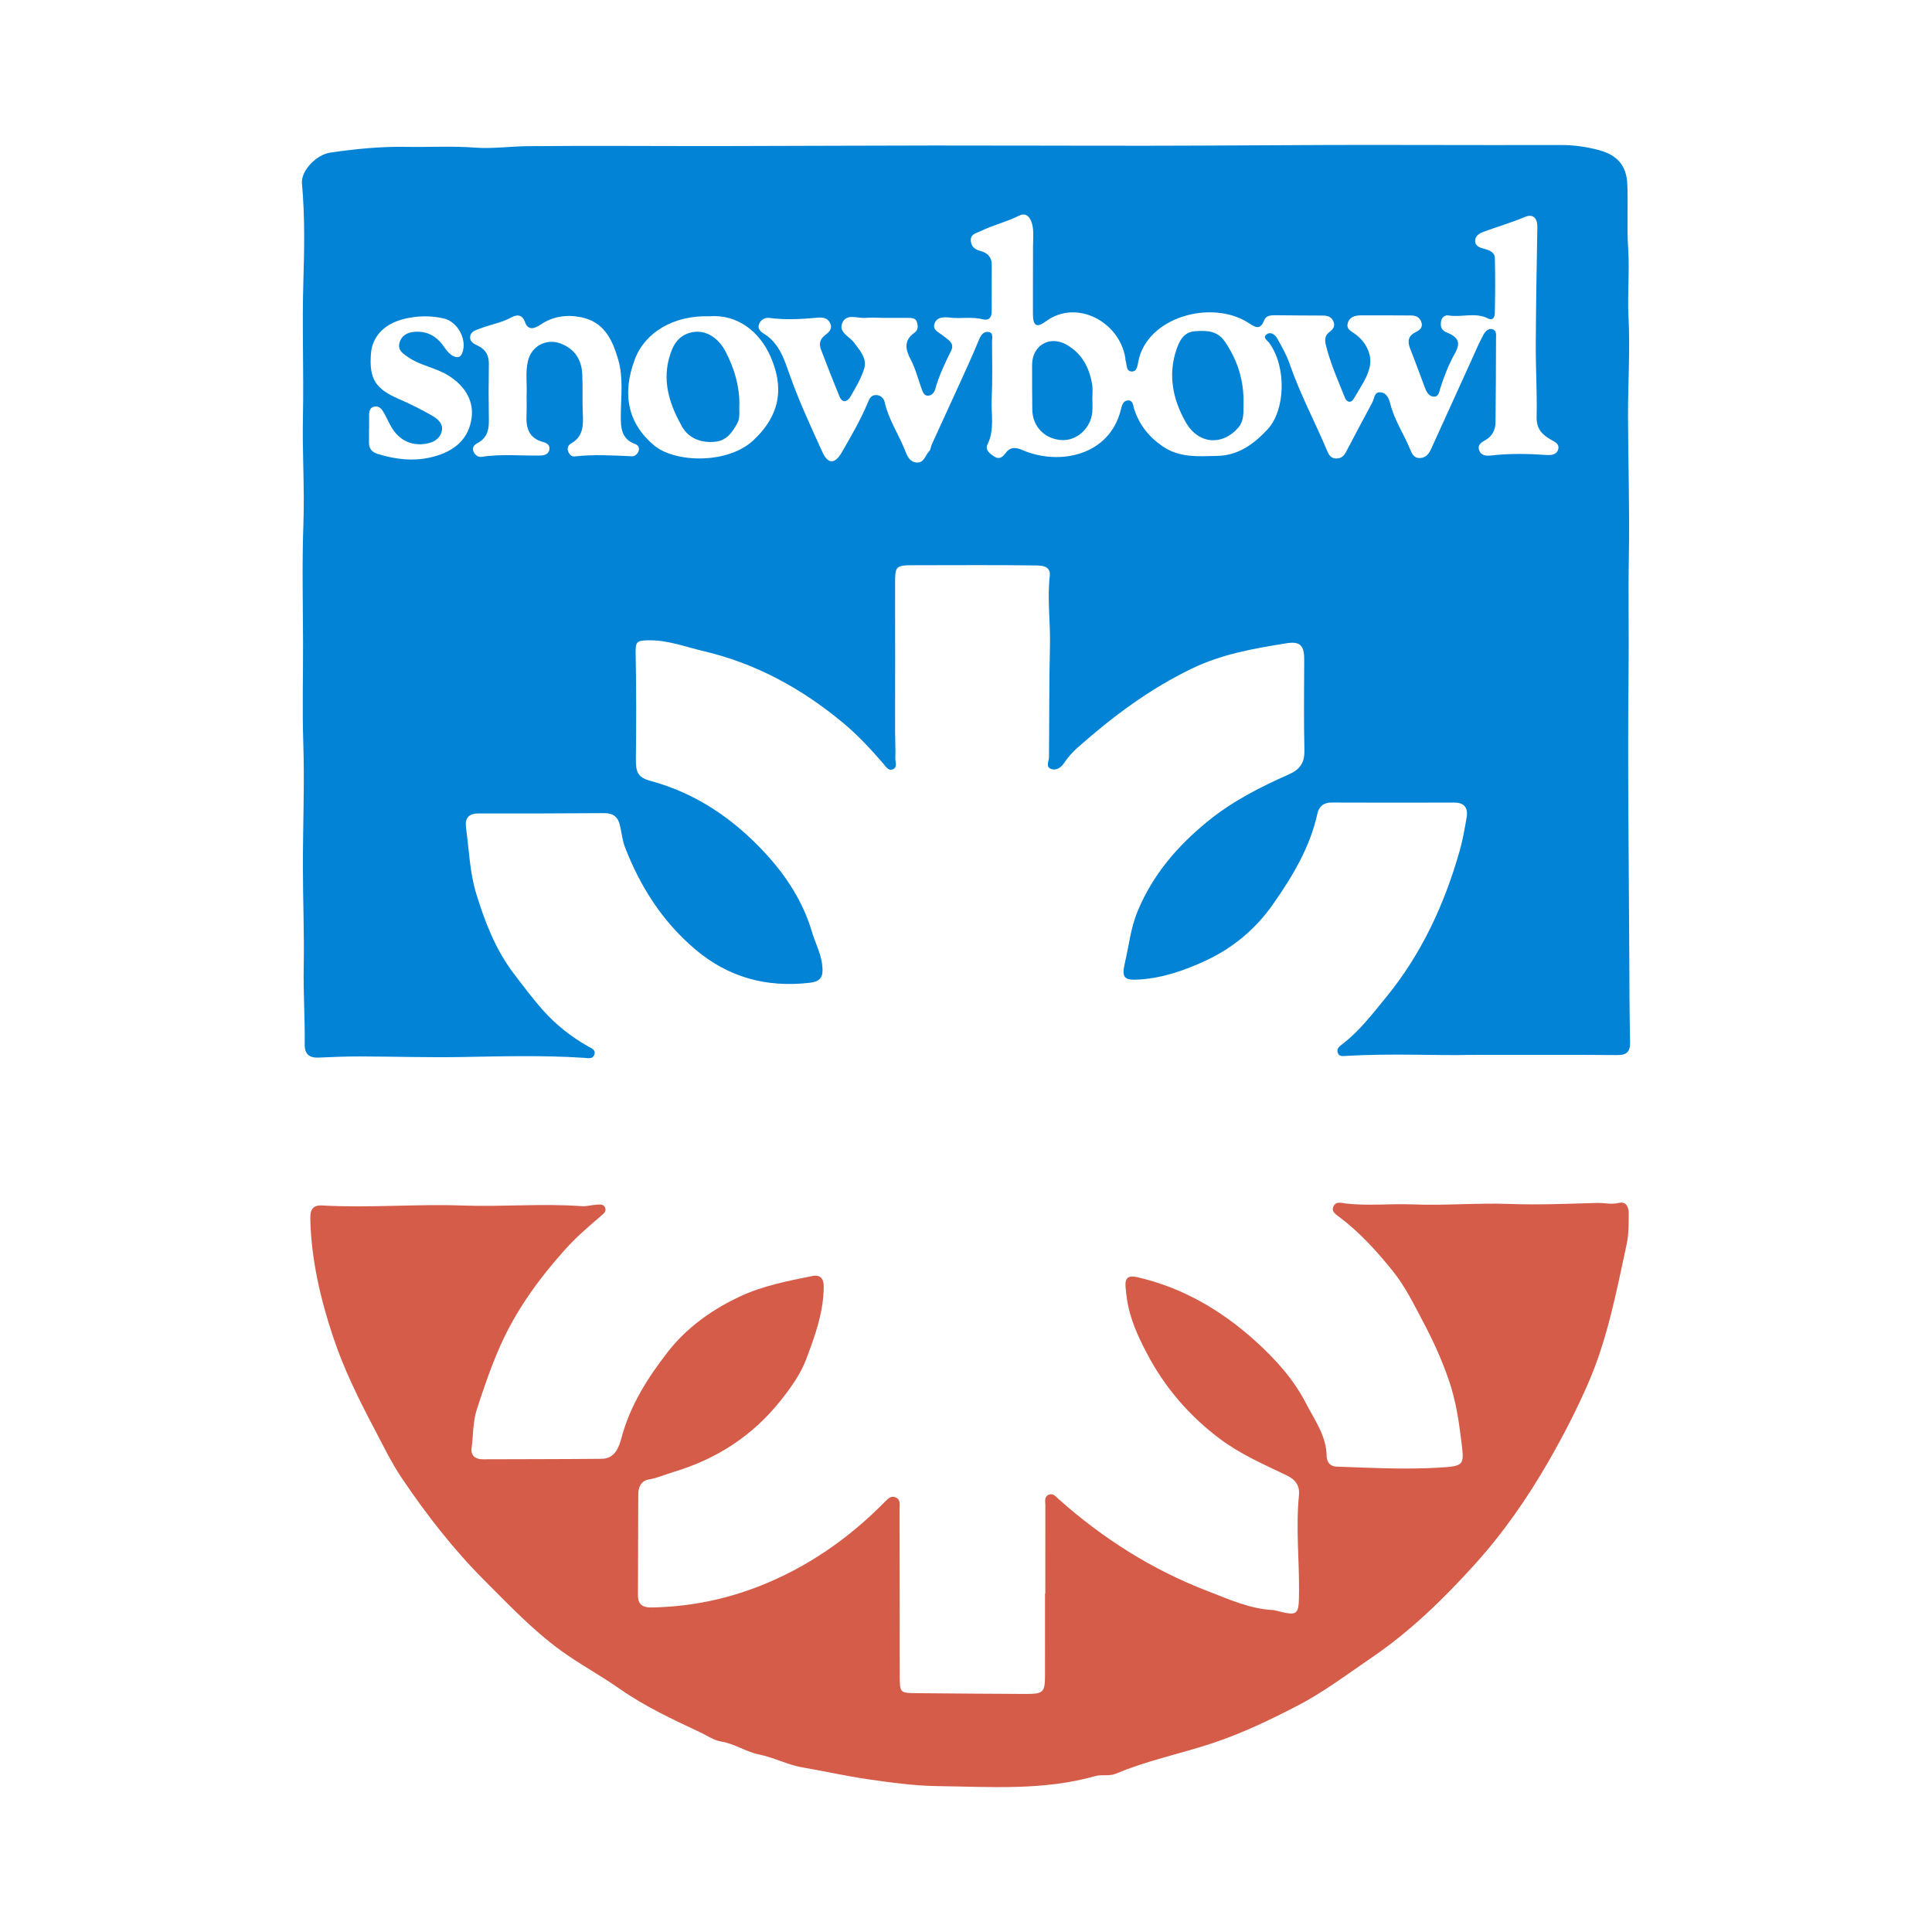 <?xml version="1.0" encoding="utf-8"?>
<!-- Generator: Adobe Illustrator 17.0.0, SVG Export Plug-In . SVG Version: 6.00 Build 0)  -->
<!DOCTYPE svg PUBLIC "-//W3C//DTD SVG 1.1//EN" "http://www.w3.org/Graphics/SVG/1.1/DTD/svg11.dtd">
<svg version="1.1" id="Layer_1" xmlns="http://www.w3.org/2000/svg" xmlns:xlink="http://www.w3.org/1999/xlink" x="0px" y="0px"
	 width="200px" height="200px" viewBox="0 0 200 200" enable-background="new 0 0 200 200" xml:space="preserve">

<g>
	<path fill="#0283D6" d="M152.129,109.203c-3.211,0.088-8.044-0.18-12.873,0.107c-0.303,0.018-0.592,0.055-0.738-0.251
		c-0.237-0.498,0.161-0.753,0.472-0.993c1.755-1.351,3.084-3.105,4.469-4.793c3.684-4.489,6.068-9.64,7.647-15.204
		c0.323-1.136,0.518-2.282,0.717-3.433c0.171-0.986-0.207-1.558-1.3-1.554c-4.224,0.012-8.448,0.014-12.673-0.003
		c-0.837-0.003-1.307,0.4-1.475,1.162c-0.773,3.508-2.601,6.526-4.614,9.394c-1.755,2.5-4.083,4.475-6.9,5.789
		c-2.174,1.014-4.415,1.796-6.829,1.971c-1.73,0.126-1.948-0.191-1.559-1.84c0.406-1.725,0.575-3.473,1.27-5.165
		c1.574-3.833,4.139-6.808,7.294-9.377c2.538-2.066,5.417-3.538,8.382-4.844c1.177-0.518,1.642-1.23,1.613-2.514
		c-0.071-3.126-0.033-6.254-0.019-9.381c0.006-1.428-0.408-1.911-1.817-1.685c-3.352,0.537-6.66,1.105-9.805,2.619
		c-4.397,2.117-8.212,4.978-11.826,8.174c-0.547,0.483-1.025,1.03-1.437,1.646c-0.302,0.452-0.833,0.784-1.362,0.556
		c-0.529-0.228-0.181-0.774-0.176-1.198c0.039-3.857,0.01-7.715,0.102-11.57c0.057-2.389-0.294-4.773-0.022-7.163
		c0.114-1.005-0.66-1.104-1.368-1.116c-2.111-0.035-4.224-0.032-6.335-0.034c-2.031-0.002-4.062,0.013-6.093,0.011
		c-2.243-0.002-2.219-0.007-2.213,2.174c0.013,5.037-0.002,10.073,0,15.11c0,0.893,0.056,1.788,0.024,2.68
		c-0.014,0.403,0.267,0.982-0.295,1.176c-0.447,0.154-0.707-0.322-0.962-0.617c-1.275-1.473-2.59-2.897-4.091-4.153
		c-4.287-3.585-9.087-6.211-14.528-7.485c-1.834-0.429-3.638-1.128-5.58-1.114c-1.393,0.01-1.451,0.133-1.425,1.509
		c0.068,3.572,0.07,7.147,0.021,10.72c-0.019,1.405,0.187,1.965,1.517,2.325c4.723,1.276,8.588,3.931,11.858,7.463
		c2.185,2.361,3.931,5.042,4.859,8.178c0.333,1.124,0.9,2.165,1.049,3.36c0.159,1.28-0.11,1.765-1.344,1.904
		c-4.422,0.499-8.365-0.556-11.81-3.48c-3.384-2.872-5.669-6.465-7.251-10.549c-0.275-0.71-0.351-1.497-0.519-2.248
		c-0.194-0.869-0.684-1.297-1.626-1.29c-4.345,0.034-8.69,0.036-13.036,0.033c-1.021-0.001-1.41,0.516-1.28,1.461
		c0.314,2.286,0.384,4.653,1.055,6.832c0.894,2.904,1.979,5.771,3.882,8.274c1.001,1.316,1.991,2.638,3.09,3.868
		c1.32,1.477,2.874,2.683,4.597,3.671c0.329,0.188,0.85,0.341,0.653,0.871c-0.182,0.489-0.669,0.344-1.065,0.319
		c-4.21-0.275-8.421-0.159-12.635-0.083c-3.529,0.063-7.061-0.053-10.592-0.06c-1.419-0.003-2.839,0.058-4.257,0.119
		c-0.969,0.042-1.44-0.374-1.427-1.357c0.037-2.673-0.152-5.342-0.102-8.019c0.066-3.467-0.083-6.937-0.085-10.406
		c-0.002-4.251,0.18-8.506,0.042-12.751c-0.115-3.526-0.014-7.047-0.027-10.568c-0.015-4.047-0.107-8.096,0.038-12.148
		c0.132-3.679-0.125-7.371-0.049-11.054c0.097-4.698-0.1-9.393,0.046-14.093c0.104-3.355,0.16-6.732-0.148-10.092
		c-0.122-1.328,1.516-2.989,2.926-3.194c2.604-0.379,5.238-0.646,7.84-0.596c2.393,0.045,4.794-0.105,7.209,0.081
		c1.707,0.131,3.599-0.137,5.4-0.153c6.617-0.059,13.234-0.003,19.852-0.01c7.39-0.009,14.78-0.053,22.171-0.058
		c7.539-0.006,15.077,0.032,22.616,0.023c6.171-0.007,12.342-0.058,18.513-0.079c3.083-0.011,6.166-0.001,9.249,0.001
		c4.852,0.003,9.704,0.02,14.555,0.005c1.311-0.004,2.584,0.176,3.849,0.504c1.944,0.504,2.942,1.579,3.022,3.572
		c0.09,2.224-0.057,4.461,0.089,6.68c0.154,2.349-0.091,4.686,0.033,7.04c0.179,3.378-0.057,6.776-0.051,10.166
		c0.009,4.857,0.179,9.716,0.088,14.57c-0.076,4.046,0.014,8.089-0.031,12.134c-0.108,9.648,0.03,19.299,0.073,28.949
		c0.014,3.083,0.016,6.166,0.083,9.248c0.022,1.017-0.35,1.353-1.35,1.345C162.847,109.183,158.298,109.203,152.129,109.203z
		 M91.176,32.907c0-0.003,0-0.007,0-0.01c-0.528,0-1.059-0.037-1.583,0.009c-0.834,0.073-1.963-0.5-2.402,0.537
		c-0.409,0.969,0.749,1.382,1.227,2.033c0.592,0.806,1.366,1.628,1.041,2.685c-0.313,1.018-0.88,1.969-1.424,2.898
		c-0.307,0.524-0.819,0.747-1.14-0.033c-0.657-1.596-1.281-3.205-1.899-4.817c-0.223-0.582-0.142-1.092,0.409-1.506
		c0.383-0.288,0.795-0.639,0.544-1.221c-0.25-0.581-0.79-0.644-1.315-0.597c-1.658,0.149-3.309,0.252-4.973,0.027
		c-0.442-0.06-0.906,0.163-1.085,0.635c-0.18,0.473,0.157,0.787,0.505,0.999c1.661,1.012,2.165,2.855,2.731,4.433
		c0.958,2.672,2.143,5.227,3.312,7.794c0.589,1.295,1.301,1.3,2.03,0.033c0.966-1.681,1.952-3.356,2.693-5.158
		c0.153-0.371,0.339-0.766,0.848-0.753c0.476,0.012,0.794,0.329,0.882,0.722c0.396,1.767,1.406,3.267,2.072,4.914
		c0.243,0.602,0.458,1.27,1.214,1.347c0.808,0.082,0.919-0.763,1.342-1.189c0.152-0.153,0.149-0.45,0.248-0.667
		c0.88-1.932,1.773-3.858,2.65-5.791c0.755-1.664,1.531-3.32,2.22-5.012c0.212-0.521,0.474-0.923,0.999-0.854
		c0.557,0.073,0.37,0.644,0.372,1.012c0.012,1.989,0.058,3.982-0.035,5.968c-0.072,1.552,0.322,3.144-0.433,4.659
		c-0.285,0.571,0.27,0.981,0.71,1.265c0.448,0.289,0.814,0.115,1.128-0.324c0.463-0.648,0.984-0.697,1.777-0.355
		c3.802,1.641,9.044,0.596,10.203-4.231c0.092-0.385,0.219-0.867,0.692-0.906c0.557-0.046,0.551,0.508,0.667,0.867
		c0.53,1.642,1.507,2.888,2.946,3.879c1.762,1.214,3.698,1.034,5.634,0.997c2.184-0.042,3.776-1.191,5.22-2.729
		c1.856-1.977,2.013-6.438,0.196-8.961c-0.183-0.254-0.719-0.543-0.294-0.879c0.43-0.34,0.896,0.016,1.115,0.407
		c0.467,0.837,0.962,1.703,1.265,2.581c1.082,3.145,2.648,6.069,3.931,9.12c0.171,0.407,0.383,0.699,0.866,0.724
		c0.519,0.027,0.826-0.229,1.055-0.664c0.901-1.718,1.804-3.435,2.729-5.14c0.214-0.394,0.169-1.094,0.837-1.042
		c0.679,0.052,0.9,0.716,1.031,1.227c0.429,1.674,1.396,3.098,2.042,4.668c0.188,0.458,0.396,0.928,1.004,0.909
		c0.605-0.019,0.932-0.416,1.164-0.929c1.356-2.99,2.715-5.979,4.075-8.967c0.435-0.956,0.839-1.93,1.337-2.853
		c0.172-0.318,0.509-0.734,0.972-0.58c0.422,0.14,0.342,0.604,0.341,0.957c-0.008,2.883-0.019,5.765-0.051,8.648
		c-0.009,0.769-0.31,1.431-1.002,1.836c-0.439,0.257-0.909,0.499-0.682,1.107c0.212,0.569,0.771,0.567,1.248,0.513
		c1.903-0.216,3.802-0.183,5.709-0.05c0.454,0.032,1.054,0.006,1.214-0.585c0.149-0.551-0.33-0.765-0.722-0.982
		c-0.936-0.519-1.545-1.143-1.513-2.38c0.064-2.459-0.098-4.923-0.087-7.385c0.019-4.085,0.092-8.169,0.163-12.254
		c0.016-0.928-0.443-1.405-1.26-1.063c-1.422,0.594-2.893,1.024-4.332,1.555c-0.424,0.157-0.85,0.425-0.848,0.935
		c0.002,0.553,0.509,0.703,0.93,0.814c0.551,0.144,1.096,0.364,1.112,0.962c0.052,1.904,0.034,3.81-0.004,5.715
		c-0.007,0.327-0.161,0.807-0.695,0.537c-1.316-0.667-2.718-0.093-4.066-0.309c-0.457-0.073-0.766,0.208-0.818,0.701
		c-0.052,0.492,0.073,0.841,0.593,1.052c1.232,0.5,1.475,1.063,0.851,2.177c-0.64,1.142-1.107,2.34-1.503,3.578
		c-0.118,0.368-0.149,0.904-0.667,0.895c-0.489-0.009-0.746-0.439-0.91-0.87c-0.517-1.362-1.006-2.736-1.546-4.089
		c-0.305-0.765-0.216-1.341,0.568-1.72c0.436-0.211,0.778-0.503,0.586-1.043c-0.166-0.466-0.537-0.683-1.042-0.683
		c-1.745-0.001-3.491-0.025-5.236-0.01c-0.589,0.005-1.169,0.16-1.343,0.825c-0.16,0.611,0.359,0.808,0.756,1.096
		c1.095,0.797,1.742,2.048,1.554,3.239c-0.193,1.217-1.049,2.344-1.686,3.469c-0.269,0.474-0.711,0.402-0.916-0.109
		c-0.724-1.804-1.519-3.586-1.98-5.484c-0.119-0.49-0.092-0.97,0.38-1.315c0.389-0.284,0.637-0.626,0.39-1.141
		c-0.231-0.483-0.647-0.558-1.118-0.56c-1.624-0.005-3.248-0.014-4.872-0.033c-0.472-0.006-0.975,0.045-1.151,0.508
		c-0.433,1.136-1,0.689-1.67,0.261c-3.781-2.416-10.465-0.603-11.366,4.024c-0.077,0.398-0.133,1.049-0.669,1.032
		c-0.624-0.019-0.493-0.719-0.651-1.144c-0.027-0.073-0.007-0.162-0.02-0.242c-0.611-3.797-5.084-6.142-8.238-3.801
		c-0.958,0.711-1.326,0.457-1.33-0.783c-0.008-2.308,0.007-4.617,0.01-6.925c0.001-0.69,0.072-1.392-0.029-2.068
		c-0.113-0.761-0.549-1.61-1.418-1.169c-1.3,0.659-2.714,0.977-4.006,1.615c-0.444,0.219-1.063,0.284-0.984,1.027
		c0.067,0.628,0.469,0.873,1.025,1.022c0.689,0.185,1.136,0.623,1.138,1.382c0.005,1.624-0.012,3.249-0.007,4.873
		c0.002,0.622-0.299,0.975-0.895,0.815c-1.127-0.301-2.266-0.046-3.393-0.178c-0.651-0.076-1.422-0.091-1.644,0.667
		c-0.192,0.655,0.525,0.877,0.943,1.237c0.454,0.391,1.2,0.701,0.779,1.549c-0.641,1.293-1.258,2.593-1.647,3.994
		c-0.08,0.289-0.334,0.599-0.682,0.631c-0.462,0.042-0.584-0.362-0.709-0.699c-0.372-1.006-0.625-2.072-1.12-3.011
		c-0.58-1.102-0.751-2.009,0.391-2.821c0.397-0.282,0.36-0.727,0.229-1.112c-0.143-0.421-0.565-0.406-0.931-0.408
		C93.044,32.903,92.11,32.907,91.176,32.907z M54.512,40.997c0.071-1.212-0.144-2.431,0.143-3.639
		c0.365-1.535,1.9-2.355,3.376-1.797c1.458,0.551,2.168,1.658,2.244,3.156c0.071,1.377-0.01,2.762,0.059,4.14
		c0.061,1.229,0.022,2.361-1.222,3.054c-0.256,0.143-0.408,0.421-0.323,0.73c0.092,0.335,0.346,0.647,0.679,0.609
		c1.985-0.225,3.965-0.104,5.949-0.017c0.334,0.015,0.607-0.252,0.706-0.589c0.094-0.322-0.087-0.576-0.373-0.679
		c-1.465-0.531-1.495-1.742-1.485-3.004c0.016-1.924,0.282-3.848-0.277-5.764c-0.611-2.09-1.48-3.89-3.857-4.362
		c-1.485-0.295-2.903-0.084-4.188,0.78c-0.604,0.406-1.275,0.625-1.588-0.252c-0.31-0.87-0.877-0.802-1.431-0.5
		c-1.016,0.553-2.146,0.732-3.203,1.137c-0.448,0.172-0.999,0.288-1.051,0.876c-0.047,0.543,0.446,0.74,0.836,0.933
		c0.783,0.387,1.111,0.984,1.098,1.857c-0.029,1.948-0.029,3.898,0.002,5.846c0.016,1.006-0.196,1.84-1.164,2.349
		c-0.328,0.172-0.61,0.449-0.423,0.889c0.16,0.375,0.488,0.601,0.872,0.54c2.022-0.321,4.052-0.087,6.077-0.136
		c0.424-0.01,0.833-0.152,0.909-0.641c0.071-0.461-0.309-0.666-0.652-0.756c-1.488-0.394-1.79-1.472-1.721-2.812
		C54.538,42.298,54.511,41.647,54.512,40.997z M73.45,32.74c-3.738-0.115-6.678,1.679-7.724,4.436
		c-1.378,3.632-0.707,6.659,1.961,8.914c2.184,1.846,7.659,1.966,10.299-0.508c2.919-2.735,3.11-5.61,1.795-8.638
		C78.615,34.259,76.277,32.523,73.45,32.74z M38.21,44.371c-0.003,0-0.007,0-0.01,0c0,0.487,0.002,0.973-0.001,1.46
		c-0.004,0.614,0.312,0.98,0.883,1.155c2.095,0.643,4.185,0.85,6.324,0.13c1.847-0.621,3.074-1.779,3.396-3.721
		c0.306-1.843-0.645-3.443-2.391-4.525c-1.318-0.816-2.897-1.019-4.173-1.906c-0.509-0.354-1.07-0.691-0.895-1.428
		c0.183-0.768,0.764-1.11,1.519-1.18c1.238-0.115,2.212,0.361,2.951,1.342c0.316,0.42,0.585,0.881,1.071,1.141
		c0.433,0.232,0.783,0.193,0.974-0.311c0.522-1.381-0.48-3.226-1.912-3.559c-1.329-0.309-2.654-0.287-3.976,0.012
		c-2.131,0.482-3.428,1.802-3.569,3.61c-0.204,2.615,0.461,3.661,2.854,4.697c1.186,0.514,2.35,1.095,3.471,1.738
		c0.584,0.335,1.205,0.84,0.997,1.646c-0.201,0.782-0.874,1.141-1.634,1.266c-1.551,0.255-2.845-0.407-3.634-1.836
		c-0.293-0.53-0.535-1.091-0.856-1.603c-0.2-0.319-0.544-0.514-0.946-0.38c-0.363,0.121-0.435,0.453-0.441,0.791
		C38.204,43.398,38.21,43.885,38.21,44.371z"/>
	<path fill="#D55C49" d="M108.209,164.957c0-3.046-0.004-6.092,0.005-9.138c0.001-0.386-0.135-0.873,0.339-1.079
		c0.459-0.2,0.739,0.182,1.04,0.451c4.576,4.081,9.699,7.319,15.413,9.515c2.198,0.845,4.403,1.863,6.839,1.972
		c0.04,0.002,0.079,0.015,0.119,0.025c2.468,0.621,2.495,0.577,2.512-2.05c0.021-3.278-0.342-6.554-0.009-9.834
		c0.098-0.97-0.294-1.621-1.271-2.09c-2.368-1.136-4.791-2.184-6.917-3.782c-3.209-2.411-5.743-5.369-7.601-8.934
		c-0.912-1.75-1.714-3.518-2.008-5.483c-0.066-0.438-0.121-0.879-0.155-1.321c-0.07-0.918,0.263-1.216,1.232-0.993
		c4.668,1.077,8.66,3.413,12.174,6.575c2.078,1.87,3.99,3.978,5.263,6.462c0.878,1.715,2.117,3.362,2.148,5.454
		c0.009,0.598,0.312,1.097,1.042,1.121c3.561,0.118,7.127,0.317,10.683,0.097c2.636-0.163,2.519-0.279,2.192-2.952
		c-0.251-2.052-0.574-4.062-1.239-6.019c-0.714-2.1-1.622-4.107-2.662-6.068c-0.969-1.826-1.86-3.684-3.17-5.309
		c-1.658-2.057-3.417-4.005-5.541-5.599c-0.343-0.258-0.836-0.54-0.609-1.068c0.252-0.589,0.823-0.376,1.29-0.322
		c2.307,0.264,4.621,0.001,6.927,0.093c3.36,0.134,6.712-0.173,10.075-0.046c2.987,0.112,5.985-0.026,8.977-0.107
		c0.762-0.02,1.508,0.188,2.291-0.001c0.754-0.183,1.021,0.447,1.018,1.041c-0.005,1.088,0.009,2.204-0.22,3.258
		c-1.044,4.815-1.957,9.682-3.919,14.233c-1.213,2.814-2.624,5.542-4.157,8.21c-2.209,3.843-4.723,7.457-7.696,10.736
		c-3.191,3.519-6.582,6.833-10.526,9.524c-2.571,1.755-5.059,3.643-7.837,5.078c-2.827,1.46-5.679,2.83-8.721,3.842
		c-3.319,1.104-6.767,1.792-10,3.158c-0.696,0.294-1.459,0.057-2.164,0.257c-5.36,1.518-10.854,1.104-16.308,1.034
		c-2.369-0.03-4.744-0.357-7.114-0.696c-2.319-0.332-4.597-0.849-6.896-1.245c-1.525-0.262-2.961-1.026-4.483-1.338
		c-1.382-0.283-2.535-1.121-3.938-1.341c-0.729-0.114-1.401-0.6-2.095-0.925c-2.897-1.36-5.794-2.708-8.434-4.561
		c-1.979-1.389-4.132-2.536-6.084-3.96c-2.888-2.107-5.344-4.708-7.868-7.232c-3.226-3.225-5.998-6.809-8.541-10.57
		c-1.081-1.599-1.925-3.361-2.829-5.074c-1.644-3.111-3.199-6.262-4.312-9.615c-1.306-3.935-2.237-7.933-2.34-12.101
		c-0.023-0.935,0.175-1.51,1.246-1.45c4.857,0.275,9.715-0.17,14.571,0.007c4.093,0.149,8.186-0.233,12.278,0.066
		c0.516,0.038,1.044-0.128,1.569-0.157c0.31-0.017,0.691-0.074,0.85,0.305c0.158,0.377-0.129,0.608-0.374,0.817
		c-1.327,1.134-2.651,2.273-3.815,3.577c-2.678,3-5.012,6.2-6.666,9.927c-0.957,2.156-1.705,4.357-2.426,6.582
		c-0.416,1.284-0.358,2.644-0.536,3.967c-0.107,0.794,0.372,1.188,1.177,1.185c4.102-0.016,8.205-0.009,12.307-0.05
		c1.414-0.014,1.808-1.339,2.052-2.246c0.897-3.335,2.72-6.17,4.762-8.803c1.935-2.494,4.52-4.359,7.434-5.733
		c2.402-1.132,4.959-1.616,7.518-2.136c0.842-0.171,1.205,0.262,1.202,1.079c-0.011,2.666-0.915,5.151-1.832,7.57
		c-0.571,1.506-1.568,2.901-2.61,4.214c-2.915,3.672-6.635,6.079-11.101,7.417c-0.85,0.255-1.659,0.624-2.551,0.775
		c-0.801,0.136-1.103,0.775-1.107,1.537c-0.018,3.493-0.026,6.985-0.032,10.478c-0.002,0.941,0.514,1.254,1.41,1.238
		c3.806-0.067,7.488-0.784,11.027-2.156c5.056-1.961,9.414-4.99,13.198-8.857c0.311-0.318,0.62-0.573,1.053-0.379
		c0.52,0.232,0.398,0.744,0.398,1.179c0.008,5.795,0.008,11.591,0.017,17.386c0.003,1.645,0.058,1.687,1.694,1.698
		c3.735,0.027,7.47,0.07,11.204,0.08c2.033,0.005,2.137-0.12,2.138-2.115c0.002-2.761,0.001-5.523,0.001-8.284
		C108.193,164.957,108.201,164.957,108.209,164.957z"/>
	<path fill="#0283D6" d="M128.728,41.938c-0.035,0.661,0.121,1.596-0.595,2.393c-1.634,1.82-4.078,1.666-5.382-0.619
		c-1.336-2.34-1.881-4.916-0.938-7.605c0.323-0.922,0.774-1.735,1.882-1.816c1.192-0.088,2.332-0.087,3.129,1.106
		C128.104,37.311,128.804,39.373,128.728,41.938z"/>
	<path fill="#0283D6" d="M113.08,41.191c0.001,0.486,0.038,0.976-0.006,1.459c-0.15,1.679-1.591,2.99-3.161,2.906
		c-1.757-0.094-3.025-1.388-3.052-3.15c-0.023-1.54-0.015-3.08-0.019-4.62c-0.005-2.033,1.82-3.11,3.595-2.088
		c1.592,0.916,2.353,2.4,2.63,4.157C113.137,40.29,113.079,40.745,113.08,41.191z"/>
	<path fill="#0283D6" d="M76.541,41.844c-0.047,0.709,0.114,1.377-0.222,1.982c-0.501,0.904-1.07,1.754-2.212,1.894
		c-1.46,0.179-2.804-0.322-3.489-1.535c-1.203-2.131-2.038-4.429-1.387-6.985c0.352-1.381,0.942-2.539,2.482-2.818
		c1.335-0.242,2.654,0.562,3.417,2.047C76.013,38.145,76.556,39.958,76.541,41.844z"/>
</g>
</svg>
